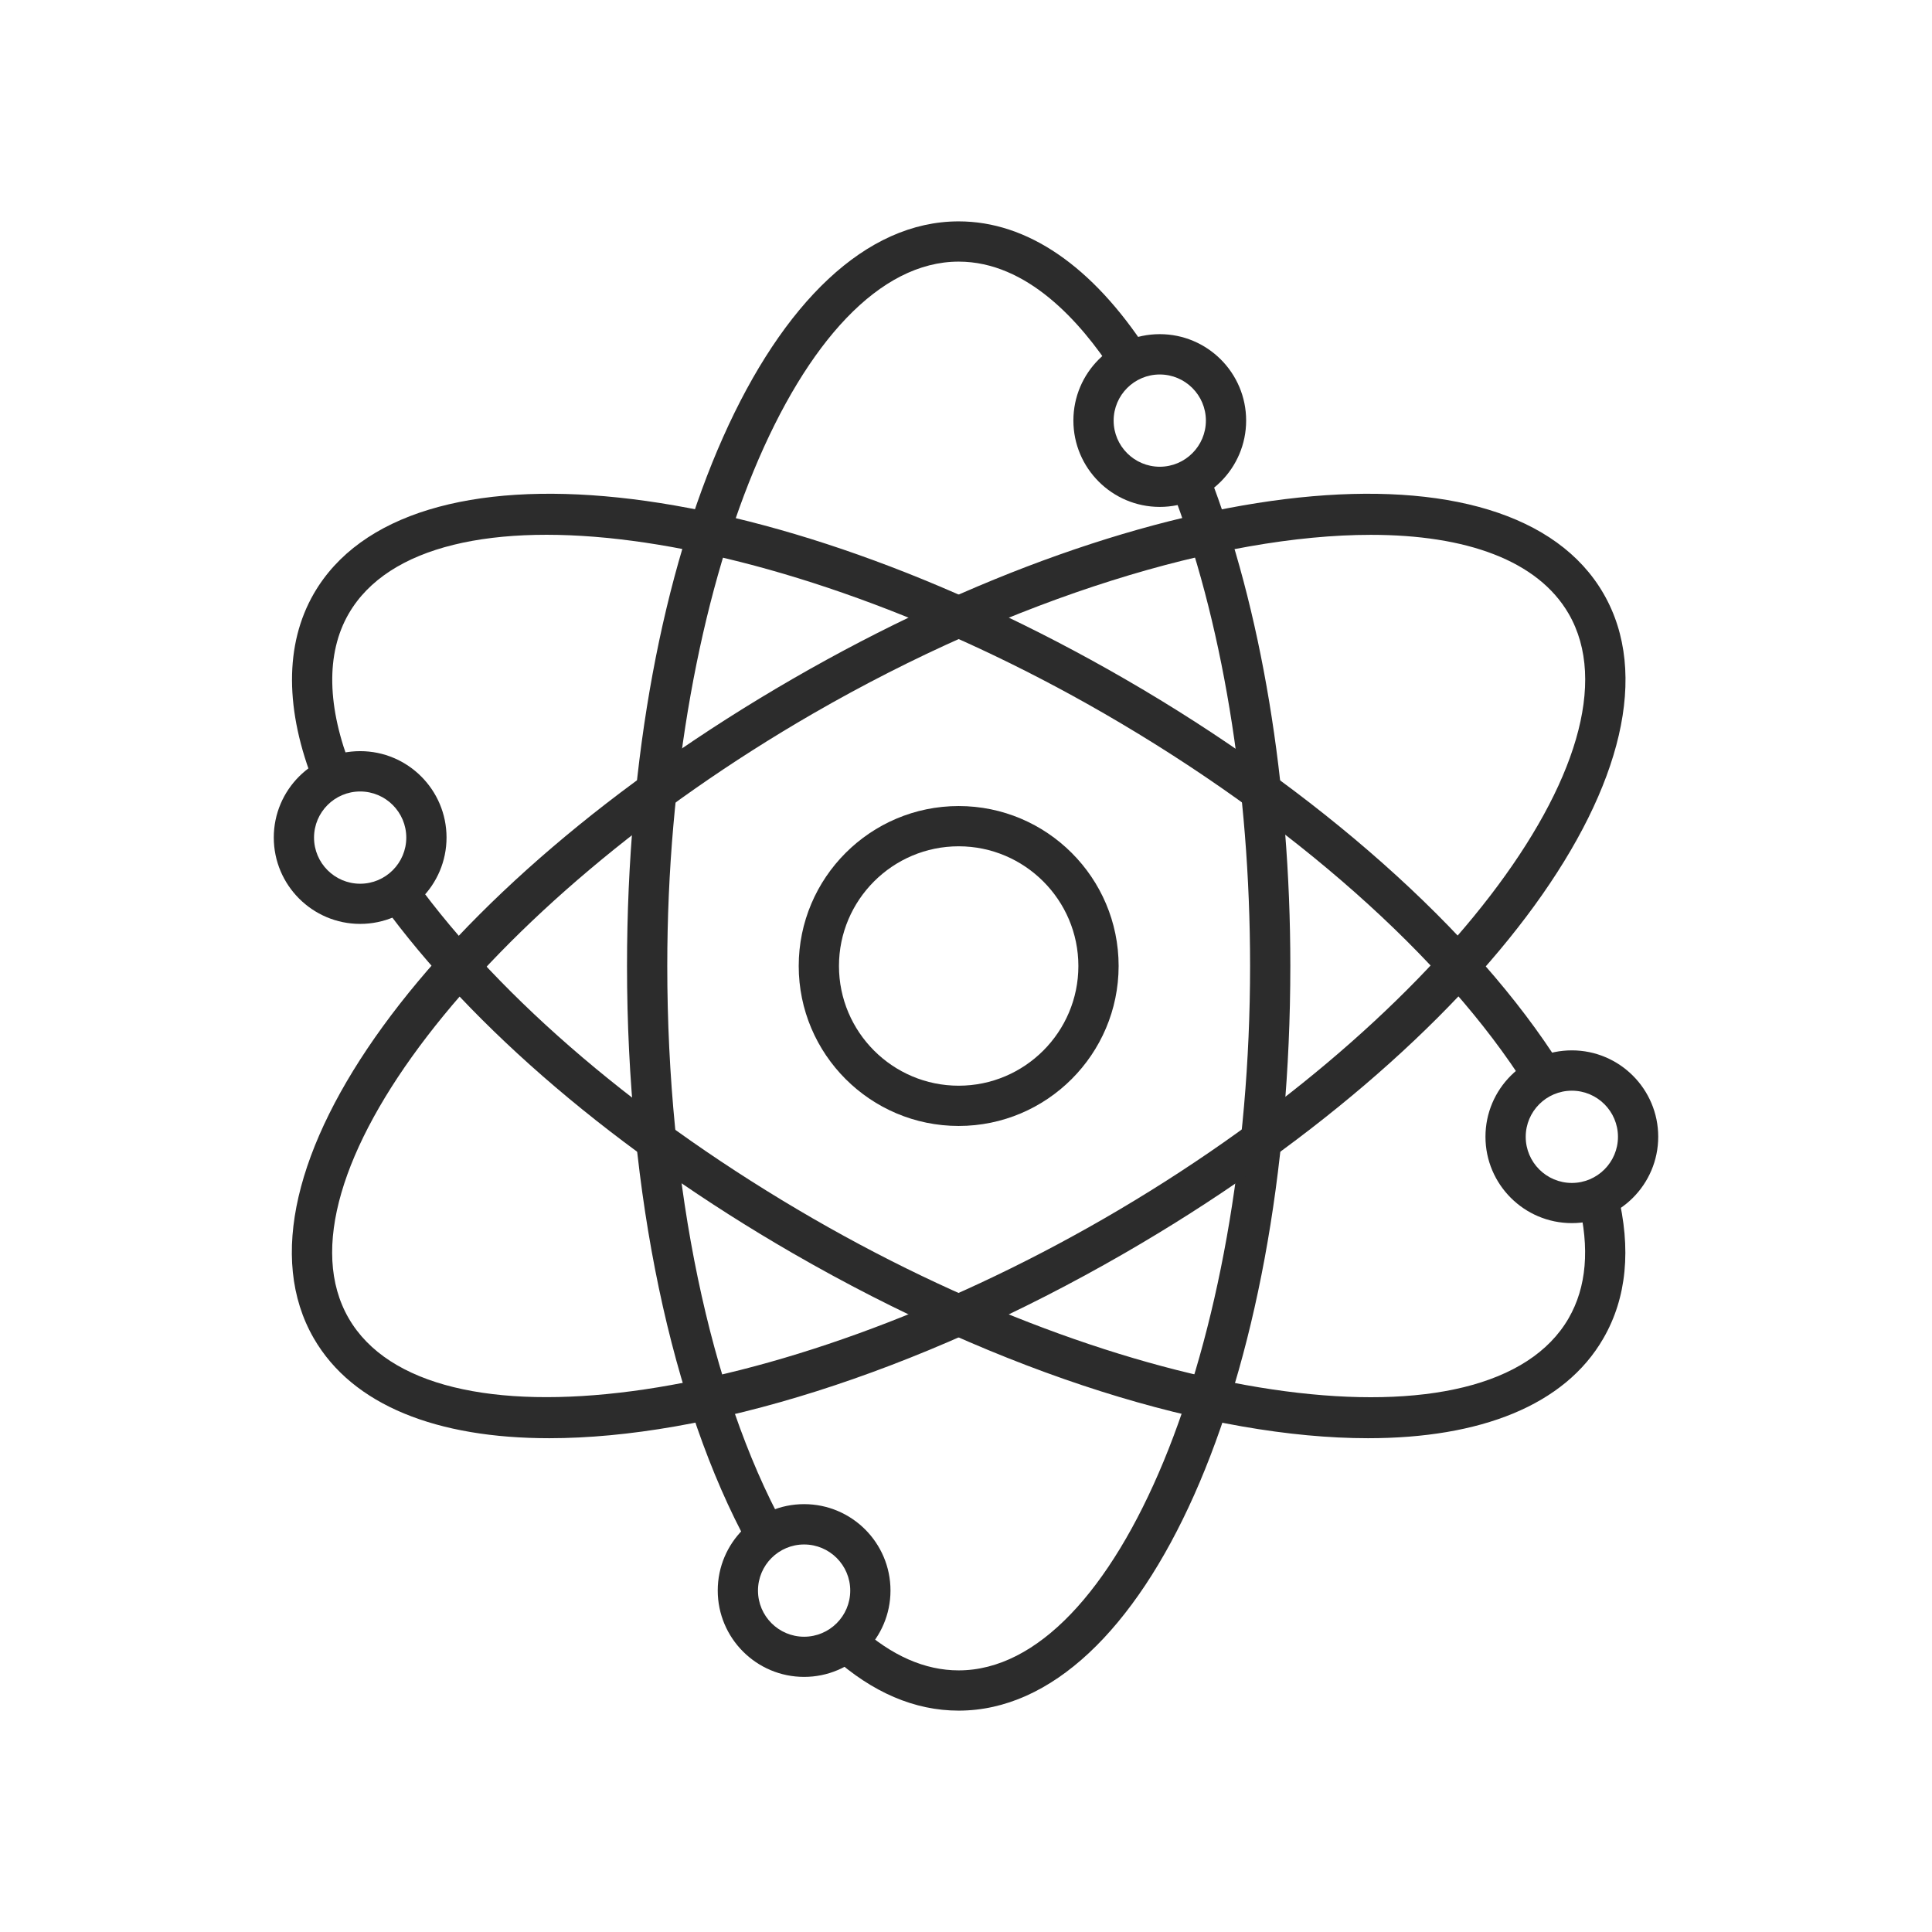 <svg xml:space="preserve" style="enable-background:new 0 0 240 240;" viewBox="0 0 240 240" y="0px" x="0px" xmlns:xlink="http://www.w3.org/1999/xlink" xmlns="http://www.w3.org/2000/svg" id="图层_1" version="1.1">
<style type="text/css">
	.st0{display:none;}
	.st1{display:inline;}
	.st2{fill:#2C2C2C;}
	.st3{fill:#2B2C2C;}
</style>
<g class="st0">
	<g class="st1">
		<path d="M102.31,121.07c-13.66,0-24.78-10.11-24.78-22.54c0-1.09,0.12-2.12,0.25-3.06
			c1.89-20.24,16.44-39.48,22.62-46.81l1.91-2.27l1.91,2.27c6.17,7.32,20.73,26.54,22.64,46.98c0.16,1.09,0.23,2.01,0.23,2.89
			C127.09,110.96,115.97,121.07,102.31,121.07z M102.31,54.21c-6.53,8.19-17.99,24.74-19.56,41.77l-0.01,0.11
			c-0.13,0.91-0.21,1.67-0.21,2.43c0,9.67,8.87,17.54,19.78,17.54c10.91,0,19.78-7.87,19.78-17.54c0-0.65-0.06-1.36-0.19-2.24
			l-0.02-0.13C120.3,78.95,108.84,62.38,102.31,54.21z" class="st2"></path>
	</g>
	<g class="st1">
		<path d="M103.68,112.21c-9.81,0-17.8-7.5-17.8-16.72h5c0,6.46,5.74,11.72,12.8,11.72V112.21z" class="st2"></path>
	</g>
	<g class="st1">
		<path d="M149.24,89.89c-11.65,0-21.12-8.61-21.12-19.2c0-0.87,0.08-1.68,0.21-2.62c1.59-17.06,13.8-33.37,18.98-39.6
			l1.92-2.31l1.92,2.31c5.18,6.23,17.39,22.55,19,39.77c0.13,0.93,0.19,1.71,0.19,2.45C170.36,81.28,160.88,89.89,149.24,89.89z
			 M149.24,34.05c-5.48,7.02-14.66,20.65-15.93,34.53l-0.01,0.11c-0.1,0.76-0.17,1.39-0.17,2c0,7.83,7.23,14.2,16.12,14.2
			c8.89,0,16.12-6.37,16.12-14.2c0-0.52-0.05-1.08-0.15-1.8l-0.01-0.13C163.9,54.73,154.72,41.08,149.24,34.05z" class="st2"></path>
	</g>
	<g class="st1">
		<path d="M152.28,81.35c-8.84,0-16.04-6.78-16.04-15.11h5c0,5.58,4.95,10.11,11.04,10.11V81.35z" class="st2"></path>
	</g>
	<g class="st1">
		<path d="M72.33,213.84c-9.37,0-16.99-6.92-16.99-15.42c0-0.69,0.07-1.33,0.17-2.13c1.22-13,9.84-25.31,14.88-31.49
			l1.94-2.38l1.94,2.38c5.03,6.18,13.66,18.51,14.9,31.66c0.11,0.75,0.16,1.36,0.16,1.95C89.32,206.92,81.7,213.84,72.33,213.84z
			 M72.33,170.44c-4.26,5.68-10.89,16-11.84,26.37l-0.01,0.11c-0.08,0.61-0.14,1.08-0.14,1.5c0,5.75,5.38,10.42,11.99,10.42
			c6.61,0,11.99-4.68,11.99-10.42c0-0.36-0.03-0.76-0.11-1.3l-0.02-0.13C83.22,186.48,76.59,176.12,72.33,170.44z" class="st2"></path>
	</g>
	<g class="st1">
		<path d="M156.66,210.13c-6.88,0-12.47-5.06-12.47-11.27c0-0.5,0.05-0.95,0.13-1.59c0.87-9.26,6.87-18.18,10.37-22.67
			l1.97-2.53l1.97,2.53c3.5,4.49,9.49,13.42,10.38,22.84c0.05,0.38,0.11,0.87,0.11,1.42C169.13,205.08,163.54,210.13,156.66,210.13z
			 M156.66,180.35c-3.07,4.4-6.76,10.92-7.36,17.43l-0.01,0.1c-0.07,0.53-0.09,0.77-0.09,0.98c0,3.46,3.35,6.27,7.47,6.27
			s7.47-2.81,7.47-6.27c0-0.2-0.02-0.43-0.07-0.76l-0.02-0.13C163.43,191.32,159.73,184.76,156.66,180.35z" class="st2"></path>
	</g>
	<g class="st1">
		<g>
			<polygon points="120.43,182.95 17.89,117.42 64.9,86.83 67.63,91.02 27.12,117.38 120.4,176.99 212.91,116.54 
				173.35,91.12 176.05,86.92 222.11,116.5" class="st2"></polygon>
		</g>
		<g>
			
				<rect height="5" width="115.64" class="st2" transform="matrix(0.833 -0.553 0.553 0.833 -50.83 107.802)" y="135.56" x="95.24"></rect>
		</g>
		<g>
			
				<rect height="5" width="117.83" class="st2" transform="matrix(0.838 -0.546 0.546 0.838 -47.745 94.672)" y="125.23" x="76.63"></rect>
		</g>
		<g>
			
				<rect height="115.77" width="5" class="st2" transform="matrix(0.549 -0.836 0.836 0.549 -75.513 135.748)" y="79.92" x="85.45"></rect>
		</g>
		<g>
			
				<rect height="19.93" width="5" class="st2" transform="matrix(0.555 -0.832 0.832 0.555 -55.487 98.43)" y="91.15" x="61.82"></rect>
		</g>
		<g>
			
				<rect height="38.76" width="5" class="st2" transform="matrix(0.546 -0.838 0.838 0.546 -62.08 181.811)" y="128.78" x="134.15"></rect>
		</g>
		<g>
			<polygon points="57.57,171.97 19.02,146.1 43.55,129.66 46.33,133.81 28,146.11 60.35,167.82" class="st2"></polygon>
		</g>
		<g>
			<polygon points="120.41,212.6 96.67,197.34 99.37,193.14 120.42,206.66 133.27,198.45 135.96,202.67" class="st2"></polygon>
		</g>
		<g>
			<polygon points="170.52,180.24 167.72,176.1 212.93,145.59 205.11,140.65 207.78,136.42 222.08,145.46" class="st2"></polygon>
		</g>
	</g>
</g>
<g class="st0">
	<g class="st1">
		<g>
			<polygon points="119.96,165.34 18.64,107.51 59.34,85.39 61.72,89.79 28.91,107.62 119.99,159.59 211.15,108.8 
				170.89,85.99 173.36,81.64 221.36,108.84" class="st2"></polygon>
		</g>
		<g>
			<polygon points="120.01,196.33 118.79,195.64 18.74,139.15 50.01,121.08 52.51,125.41 28.82,139.1 120.02,190.59 
				217.55,135.73 220,140.08" class="st2"></polygon>
		</g>
	</g>
	<g class="st1">
		<polygon points="83.22,122.2 78.22,122.01 79.14,97.85 71.85,99.05 69.25,95.39 84.01,68.23 88.45,68.31 
			102.17,95.95 99.47,99.52 92.5,98.2 93.3,122.02 88.3,122.18 87.4,95.25 90.36,92.71 95.46,93.67 86.11,74.84 76.08,93.29 
			81.35,92.42 84.26,94.98" class="st2"></polygon>
	</g>
	<g class="st1">
		<path d="M124.91,125.53c-3.11-20.08-3.16-58.06-3.16-59.67l2.93-2.46l8.56,1.51l-14.19-28.47L104.39,64.6l8.53-1.21
			l2.85,2.42c0.01,0.36,0.77,36.06-2.18,59.67l-4.96-0.62c2.42-19.42,2.29-47.26,2.18-56.12l-10.54,1.5l-2.57-3.63l19.18-36.82
			l4.45,0.04l18.59,37.29l-2.67,3.58l-10.49-1.85c0.08,9.51,0.53,39.42,3.08,55.93L124.91,125.53z" class="st2"></path>
	</g>
	<g class="st1">
		<polygon points="152.66,122.18 151.76,95.25 154.72,92.71 159.81,93.67 150.46,74.84 140.44,93.29 145.71,92.42 
			148.61,94.95 147.88,122.17 142.88,122.03 143.53,97.84 136.2,99.05 133.6,95.39 148.37,68.23 152.8,68.31 166.53,95.95 
			163.82,99.52 156.86,98.2 157.66,122.02" class="st2"></polygon>
	</g>
	<g class="st1">
		<path d="M52.69,208.67l-4.08-2.89c0.12-0.17,12.24-17.54,16.38-41.63l4.93,0.85
			C65.57,190.25,53.21,207.93,52.69,208.67z" class="st2"></path>
	</g>
	<g class="st1">
		<path d="M77.99,209.52l-3.91-3.12c0.08-0.1,7.95-10.06,15.98-26.83l4.7,0.56c0.03,0.15,3.28,15.03,11.39,26.45
			l-4.08,2.89c-5.31-7.48-8.63-16.11-10.44-21.86C84.49,201.31,78.29,209.15,77.99,209.52z" class="st2"></path>
	</g>
	<g class="st1">
		<path d="M154.98,210c-0.29-0.37-6.5-8.21-13.64-21.91c-1.81,5.75-5.13,14.38-10.44,21.86l-4.08-2.89
			c8.11-11.42,11.36-26.3,11.39-26.45l4.7-0.56c8.05,16.82,15.9,26.73,15.98,26.83L154.98,210z" class="st2"></path>
	</g>
	<g class="st1">
		<path d="M179.31,210.22c-0.52-0.74-12.89-18.41-17.22-43.67l4.93-0.85c4.14,24.09,16.25,41.45,16.38,41.63
			L179.31,210.22z" class="st2"></path>
	</g>
</g>
<g>
	<g>
		<path d="M119.09,139.87c-10.96,0-19.87-8.91-19.87-19.87c0-10.96,8.91-19.87,19.87-19.87
			c10.96,0,19.87,8.91,19.87,19.87C138.95,130.96,130.04,139.87,119.09,139.87z M119.09,105.13c-8.2,0-14.87,6.67-14.87,14.87
			s6.67,14.87,14.87,14.87s14.87-6.67,14.87-14.87S127.28,105.13,119.09,105.13z" class="st2"></path>
	</g>
	<g>
		<path d="M44.74,114.77c-5.92,0-10.73-4.81-10.73-10.73s4.81-10.73,10.73-10.73s10.73,4.81,10.73,10.73
			S50.65,114.77,44.74,114.77z M44.74,98.32c-3.16,0-5.73,2.57-5.73,5.73s2.57,5.73,5.73,5.73s5.73-2.57,5.73-5.73
			S47.9,98.32,44.74,98.32z" class="st2"></path>
	</g>
	<g>
		<path d="M99.89,208.31c-5.92,0-10.73-4.81-10.73-10.73s4.81-10.73,10.73-10.73s10.73,4.81,10.73,10.73
			S105.8,208.31,99.89,208.31z M99.89,191.86c-3.16,0-5.73,2.57-5.73,5.73c0,3.16,2.57,5.73,5.73,5.73s5.73-2.57,5.73-5.73
			C105.62,194.43,103.05,191.86,99.89,191.86z" class="st2"></path>
	</g>
	<g>
		<path d="M195.26,151.94c-5.92,0-10.73-4.81-10.73-10.73s4.81-10.73,10.73-10.73s10.73,4.81,10.73,10.73
			S201.18,151.94,195.26,151.94z M195.26,135.49c-3.16,0-5.73,2.57-5.73,5.73c0,3.16,2.57,5.73,5.73,5.73
			c3.16,0,5.73-2.57,5.73-5.73C200.99,138.06,198.42,135.49,195.26,135.49z" class="st2"></path>
	</g>
	<g>
		<path d="M144.07,62.97c-5.92,0-10.73-4.81-10.73-10.73s4.81-10.73,10.73-10.73s10.73,4.81,10.73,10.73
			S149.99,62.97,144.07,62.97z M144.07,46.52c-3.16,0-5.73,2.57-5.73,5.73s2.57,5.73,5.73,5.73c3.16,0,5.73-2.57,5.73-5.73
			S147.23,46.52,144.07,46.52z" class="st2"></path>
	</g>
	<g>
		<path d="M93.01,192.02C83.4,174.47,77.89,148.22,77.89,120c0-51.87,18.1-92.5,41.2-92.5c8.51,0,16.6,5.54,23.41,16.01
			l-4.19,2.73c-4.08-6.27-10.72-13.74-19.22-13.74c-19.62,0-36.2,40.07-36.2,87.5c0,27.4,5.29,52.78,14.51,69.62L93.01,192.02z" class="st2"></path>
	</g>
	<g>
		<path d="M119.09,212.5c-5.46,0-10.73-2.25-15.66-6.7l3.35-3.71c3.98,3.59,8.12,5.41,12.31,5.41
			c19.62,0,36.2-40.07,36.2-87.5c0-22.08-3.5-43.21-9.84-59.5l4.66-1.82c6.57,16.85,10.18,38.63,10.18,61.31
			C160.28,171.87,142.19,212.5,119.09,212.5z" class="st2"></path>
	</g>
	<g>
		<path d="M68.23,178.66c-13.9,0-24.42-4.05-29.25-12.41c-11.55-20.01,14.59-55.99,59.51-81.93
			c44.92-25.93,89.16-30.58,100.71-10.57c11.55,20.01-14.59,55.99-59.51,81.93l0,0C113.53,170.78,87.6,178.66,68.23,178.66z
			 M170.3,66.44c-18.51,0-44.27,7.75-69.31,22.21c-41.08,23.72-67.49,58.11-57.68,75.1c9.81,16.99,52.8,11.31,93.88-12.4l1.25,2.17
			l-1.25-2.17c41.08-23.71,67.49-58.11,57.68-75.1C191.03,69.62,182.15,66.44,170.3,66.44z" class="st2"></path>
	</g>
	<g>
		<path d="M189.65,135.1c-10.14-16.12-29.26-33.05-52.46-46.45c-41.08-23.72-84.07-29.4-93.88-12.4
			c-2.84,4.92-2.71,11.61,0.39,19.35l-4.64,1.86c-3.69-9.22-3.71-17.41-0.08-23.71c11.55-20.01,55.79-15.36,100.71,10.57
			c23.89,13.79,43.64,31.33,54.2,48.11L189.65,135.1z" class="st2"></path>
	</g>
	<g>
		<path d="M169.94,178.66c-19.38,0-45.3-7.88-71.46-22.98c-21.71-12.53-39.83-27.96-51.04-43.44l4.05-2.93
			c10.8,14.93,28.38,29.86,49.49,42.05c41.08,23.71,84.07,29.39,93.88,12.4c2.23-3.86,2.64-8.7,1.23-14.38l4.85-1.21
			c1.73,6.98,1.14,13.06-1.76,18.08C194.37,174.61,183.84,178.66,169.94,178.66z" class="st2"></path>
	</g>
</g>
<g class="st0">
	<g class="st1">
		<g>
			<g>
				<path d="M61.22,135.53h-5v-24.5c-0.87-4.9-4.38-10.05-9.3-10.05l-4.09,0.03l-0.32-4.99l0.11-0.01
					c0.16-0.01,0.33-0.03,0.5-0.03l3.81,0c7.82,0.01,13.1,7.27,14.26,14.44l0.03,0.4V135.53z" class="st3"></path>
			</g>
			<g>
				<path d="M63.82,194.7L25.5,130.58l-0.51-47.61l2.43-0.1c0.24-0.02,0.4-0.03,0.58-0.03l3.78,0
					c7.82,0.01,13.1,7.27,14.26,14.44l0.03,0.4v23.71l8.55,9.04l6.06,6.06c-1.33-5.21,0.66-11.33,4.42-14.89l0.13-0.12l2.92-2.39
					l31.5,31.5l1.43,22.35v21.52h-5v-21.44l-1.3-20.22l-26.89-26.89c-2.79,3.27-3.81,9.06-0.87,12.18l18.14,18.05l-5.93,5.98
					l-28.2-28.2l-9.96-10.53V97.89c-0.87-4.9-4.38-10.04-9.3-10.05l-1.73,0l0.44,41.33l37.63,62.96L63.82,194.7z" class="st3"></path>
			</g>
			<g>
				<polygon points="113.11,214.28 108.11,214.28 108.11,196.14 54.3,196.14 54.3,214.28 49.3,214.28 49.3,191.14 
					113.11,191.14" class="st3"></polygon>
			</g>
			<g>
				<polygon points="113.11,214.28 108.11,214.28 108.11,196.14 54.3,196.14 54.3,214.28 49.3,214.28 49.3,191.14 
					113.11,191.14" class="st3"></polygon>
			</g>
		</g>
		<g>
			<g>
				<path d="M183.81,135.53h-5l0.03-25.11c1.17-7.17,6.44-14.43,14.26-14.44l3.79,0c0.2,0,0.36,0.01,0.52,0.03
					l0.11,0.01l-0.32,4.99l-0.35-0.03l-3.75,0c-4.91,0-8.42,5.15-9.29,10.05V135.53z" class="st3"></path>
			</g>
			<g>
				<path d="M176.11,195.66l-4.31-2.54l37.74-63.93l0.44-41.34l-1.73,0c-4.91,0-8.42,5.14-9.29,10.05v25.49l-9.92,10.48
					l-28.25,28.25l-5.93-5.97l18.19-18.11c2.89-3.06,1.87-8.85-0.92-12.12l-26.89,26.89l-1.3,20.22v21.44h-5l0-21.68l1.43-22.19
					l31.52-31.51l1.75,1.46c0.11,0.09,1.15,0.94,1.15,0.94l0.13,0.12c3.77,3.56,5.75,9.68,4.45,14.87l6.09-6.09l8.5-8.99L194,97.28
					c1.17-7.17,6.44-14.43,14.26-14.44l3.78,0c0.17,0,0.33,0.01,0.49,0.03l2.43,0.1l0.05,2.43l-0.48,45.17L176.11,195.66z" class="st3"></path>
			</g>
			<g>
				<polygon points="190.73,214.28 185.73,214.28 185.73,196.14 131.92,196.14 131.92,214.28 126.92,214.28 
					126.92,191.14 190.73,191.14" class="st3"></polygon>
			</g>
			<g>
				<polygon points="190.73,214.28 185.73,214.28 185.73,196.14 131.92,196.14 131.92,214.28 126.92,214.28 
					126.92,191.14 190.73,191.14" class="st3"></polygon>
			</g>
		</g>
	</g>
	<g class="st1">
		<g>
			<path d="M121.18,131.76l-0.85-0.31c-22.14-8.02-37.02-29.2-37.03-52.71c0.01-23.51,14.89-44.69,37.03-52.71
				l0.85-0.31l0.85,0.31c22.15,8.02,37.03,29.21,37.03,52.71c0,23.5-14.88,44.68-37.03,52.71L121.18,131.76z M121.18,31.05
				c-19.7,7.54-32.87,26.59-32.88,47.7c0.01,21.1,13.18,40.15,32.88,47.69c19.71-7.54,32.88-26.59,32.88-47.69
				C154.06,57.64,140.88,38.59,121.18,31.05z" class="st3"></path>
		</g>
		<g>
			<rect height="97.68" width="5" class="st3" y="28.38" x="118.68"></rect>
		</g>
		<g>
			<rect height="10.86" width="5" class="st3" y="129.32" x="118.68"></rect>
		</g>
		<g>
			
				<rect height="5" width="33.08" class="st3" transform="matrix(0.739 -0.674 0.674 0.739 -7.598 107.449)" y="61.02" x="118.19"></rect>
		</g>
		<g>
			
				<rect height="5" width="44.78" class="st3" transform="matrix(0.739 -0.674 0.674 0.739 -25.84 117.771)" y="89.69" x="116.51"></rect>
		</g>
		<g>
			
				<rect height="33.09" width="5" class="st3" transform="matrix(0.674 -0.738 0.738 0.674 -11.859 100.145)" y="46.98" x="105.14"></rect>
		</g>
		<g>
			
				<rect height="44.77" width="5" class="st3" transform="matrix(0.674 -0.738 0.738 0.674 -34.384 106.427)" y="69.81" x="100.96"></rect>
		</g>
	</g>
</g>
<g class="st0">
	<g class="st1">
		<path d="M190.57,159.11H33.05c-6.99,0-12.68-5.69-12.68-12.68v-4.68c0-6.99,5.69-12.68,12.68-12.68h8.24v5h-8.24
			c-4.24,0-7.68,3.45-7.68,7.68v4.68c0,4.24,3.45,7.68,7.68,7.68h157.52c4.24,0,7.68-3.45,7.68-7.68v-4.68
			c0-4.24-3.45-7.68-7.68-7.68h-9v-5h9c6.99,0,12.68,5.69,12.68,12.68v4.68C203.25,153.42,197.56,159.11,190.57,159.11z" class="st3"></path>
	</g>
	<g class="st1">
		<path d="M174.45,145.57c-2.88,0-5.57-1.19-7.51-3.22c-3.05,2.09-6.65,3.22-10.38,3.22c-6.13,0-11.78-3.05-15.17-7.99
			c-6.03,5.17-13.59,7.99-21.62,7.99c-8.49,0-16.63-3.26-22.79-9.05c-4.19,5.65-10.81,9.05-17.98,9.05c-5.05,0-9.84-1.66-13.76-4.72
			c-2.88,3-6.86,4.72-11.1,4.72c-8.51,0-15.43-6.92-15.43-15.43s6.92-15.43,15.43-15.43c1.34,0,2.66,0.17,3.94,0.52
			c3.25-8.62,11.5-14.44,20.91-14.44c3.06,0,6.07,0.63,8.86,1.84c4.18-13.92,17.11-23.72,31.9-23.72
			c17.32,0,31.59,13.28,33.18,30.19c1.19-0.24,2.39-0.36,3.61-0.36c9.3,0,17.02,6.94,18.24,15.92c5.61,0.18,10.11,4.8,10.11,10.45
			C184.91,140.88,180.22,145.57,174.45,145.57z M167.42,136.26c0.14,0,0.28,0.01,0.42,0.04c0.77,0.13,1.44,0.62,1.8,1.31
			c0.95,1.83,2.79,2.96,4.81,2.96c3.01,0,5.46-2.45,5.46-5.45s-2.45-5.46-5.46-5.46c-0.4,0-0.84,0.07-1.37,0.21
			c-0.76,0.2-1.57,0.03-2.18-0.46c-0.62-0.49-0.97-1.23-0.95-2.01c0-0.08,0.01-0.17,0.01-0.25c0-7.38-6.01-13.4-13.41-13.4
			c-1.73,0-3.42,0.33-5.03,0.99c-0.77,0.31-1.65,0.22-2.34-0.24c-0.69-0.46-1.1-1.24-1.1-2.07c0-0.06,0.01-0.21,0.01-0.28
			c0-15.52-12.71-28.23-28.33-28.23c-13.52,0-25.21,9.63-27.79,22.89c-0.16,0.81-0.7,1.49-1.46,1.82c-0.75,0.33-1.62,0.26-2.32-0.17
			c-2.77-1.74-5.95-2.65-9.2-2.65c-8.04,0-14.98,5.46-16.88,13.28c-0.18,0.73-0.68,1.34-1.36,1.67c-0.68,0.32-1.47,0.32-2.15,0
			c-1.42-0.68-2.93-1.02-4.48-1.02c-5.75,0-10.43,4.68-10.43,10.43s4.68,10.43,10.43,10.43c3.51,0,6.77-1.76,8.71-4.7
			c0.41-0.63,1.09-1.04,1.83-1.11c0.75-0.08,1.49,0.19,2.02,0.72c3.28,3.28,7.65,5.09,12.29,5.09c6.44,0,12.33-3.54,15.36-9.25
			c0.39-0.73,1.1-1.22,1.92-1.31c0.83-0.09,1.63,0.22,2.17,0.84c5.4,6.18,13.17,9.72,21.32,9.72c7.77,0,15.02-3.1,20.43-8.74
			c0.58-0.6,1.42-0.87,2.24-0.73c0.82,0.15,1.52,0.69,1.85,1.45c2.14,4.87,6.96,8.02,12.27,8.02c3.4,0,6.66-1.29,9.16-3.63
			C166.18,136.5,166.79,136.26,167.42,136.26z" class="st3"></path>
	</g>
	<g class="st1">
		<rect height="5" width="18.34" class="st3" y="154.11" x="63.55"></rect>
	</g>
	<g class="st1">
		<path d="M44.22,106.72c-7.54,0-13.67-6.13-13.67-13.67c0-7.54,6.13-13.67,13.67-13.67s13.67,6.13,13.67,13.67
			C57.89,100.59,51.75,106.72,44.22,106.72z M44.22,84.38c-4.78,0-8.67,3.89-8.67,8.67s3.89,8.67,8.67,8.67s8.67-3.89,8.67-8.67
			S49,84.38,44.22,84.38z" class="st3"></path>
	</g>
	<g class="st1">
		<path d="M78.59,75.55c-5.72,0-10.37-4.65-10.37-10.37s4.65-10.37,10.37-10.37s10.37,4.65,10.37,10.37
			S84.31,75.55,78.59,75.55z M78.59,59.82c-2.96,0-5.37,2.41-5.37,5.37c0,2.96,2.41,5.37,5.37,5.37c2.96,0,5.37-2.41,5.37-5.37
			C83.96,62.22,81.55,59.82,78.59,59.82z" class="st3"></path>
	</g>
	<g class="st1">
		
			<rect height="5" width="12.33" class="st3" transform="matrix(0.707 -0.707 0.707 0.707 -10.996 133.535)" y="77.54" x="149.53"></rect>
	</g>
	<g class="st1">
		
			<rect height="5" width="15.11" class="st3" transform="matrix(0.707 -0.707 0.707 0.707 -15.483 141.544)" y="86.97" x="155.6"></rect>
	</g>
	<g class="st1">
		
			<rect height="5" width="13.68" class="st3" transform="matrix(0.707 -0.707 0.707 0.707 -18.48 150.255)" y="94.94" x="165.3"></rect>
	</g>
	<g class="st1">
		<path d="M178.45,109.9l-3.51-3.56c0,0,12.33-12.18,12.51-12.36c10.67-10.67,13.76-17.48,16.75-24.05
			c2.58-5.69,5.02-11.06,11.9-17.94l3.54,3.54c-6.24,6.24-8.39,10.98-10.88,16.47c-3.02,6.66-6.45,14.2-17.77,25.53
			C190.87,97.64,178.45,109.9,178.45,109.9z" class="st3"></path>
	</g>
	<g class="st1">
		<path d="M134.63,70.9c-1.96,0-3.68-0.29-5.07-0.9c-2.21-0.95-3.14-2.45-3.53-3.54c-2.33-6.51,5.72-10.41,13.5-14.19
			c0.92-0.45,1.85-0.9,2.76-1.35c2.18-1.08,3.87-2.05,5.51-2.99c4.98-2.84,9.28-5.3,23.09-8.55c2.48-0.58,4.91-0.85,7.26-1.1
			c6.13-0.66,11.43-1.23,17.21-7.01l3.54,3.54c-7.02,7.02-14.03,7.78-20.21,8.44c-2.3,0.25-4.46,0.48-6.65,0.99
			c-13.11,3.09-16.92,5.27-21.76,8.03c-1.62,0.93-3.46,1.98-5.77,3.12c-0.93,0.46-1.87,0.92-2.81,1.37c-4.98,2.41-11.8,5.72-10.98,8
			c0.11,0.3,0.55,0.53,0.8,0.64c2.32,1,7.88,0.61,15.06-2.53c6.64-2.9,8.88-3.88,13.3-5.91c2.3-1.06,4.95-1,7.28,0.16
			c2.99,1.48,8.78,3.41,13.96-0.31l2.92,4.06c-7.31,5.25-15.1,2.71-19.1,0.73c-0.97-0.48-2.05-0.52-2.97-0.09
			c-4.47,2.05-6.72,3.04-13.39,5.95C143.43,69.72,138.55,70.89,134.63,70.9z" class="st3"></path>
	</g>
	<g class="st1">
		
			<rect height="5" width="23.53" class="st3" transform="matrix(0.707 -0.707 0.707 0.707 -4.678 126.22)" y="66.26" x="138.26"></rect>
	</g>
	<g class="st1">
		<g>
			<polygon points="173.79,208.73 45.29,208.73 34.67,157.35 39.56,156.33 49.37,203.73 173.79,203.73" class="st3"></polygon>
		</g>
		<g>
			<polygon points="178.32,208.73 49.83,208.73 49.83,203.73 174.25,203.73 184.05,156.33 188.95,157.35" class="st3"></polygon>
		</g>
	</g>
	<g class="st1">
		<rect height="5" width="87.7" class="st3" y="187.17" x="44.63"></rect>
	</g>
</g>
</svg>
